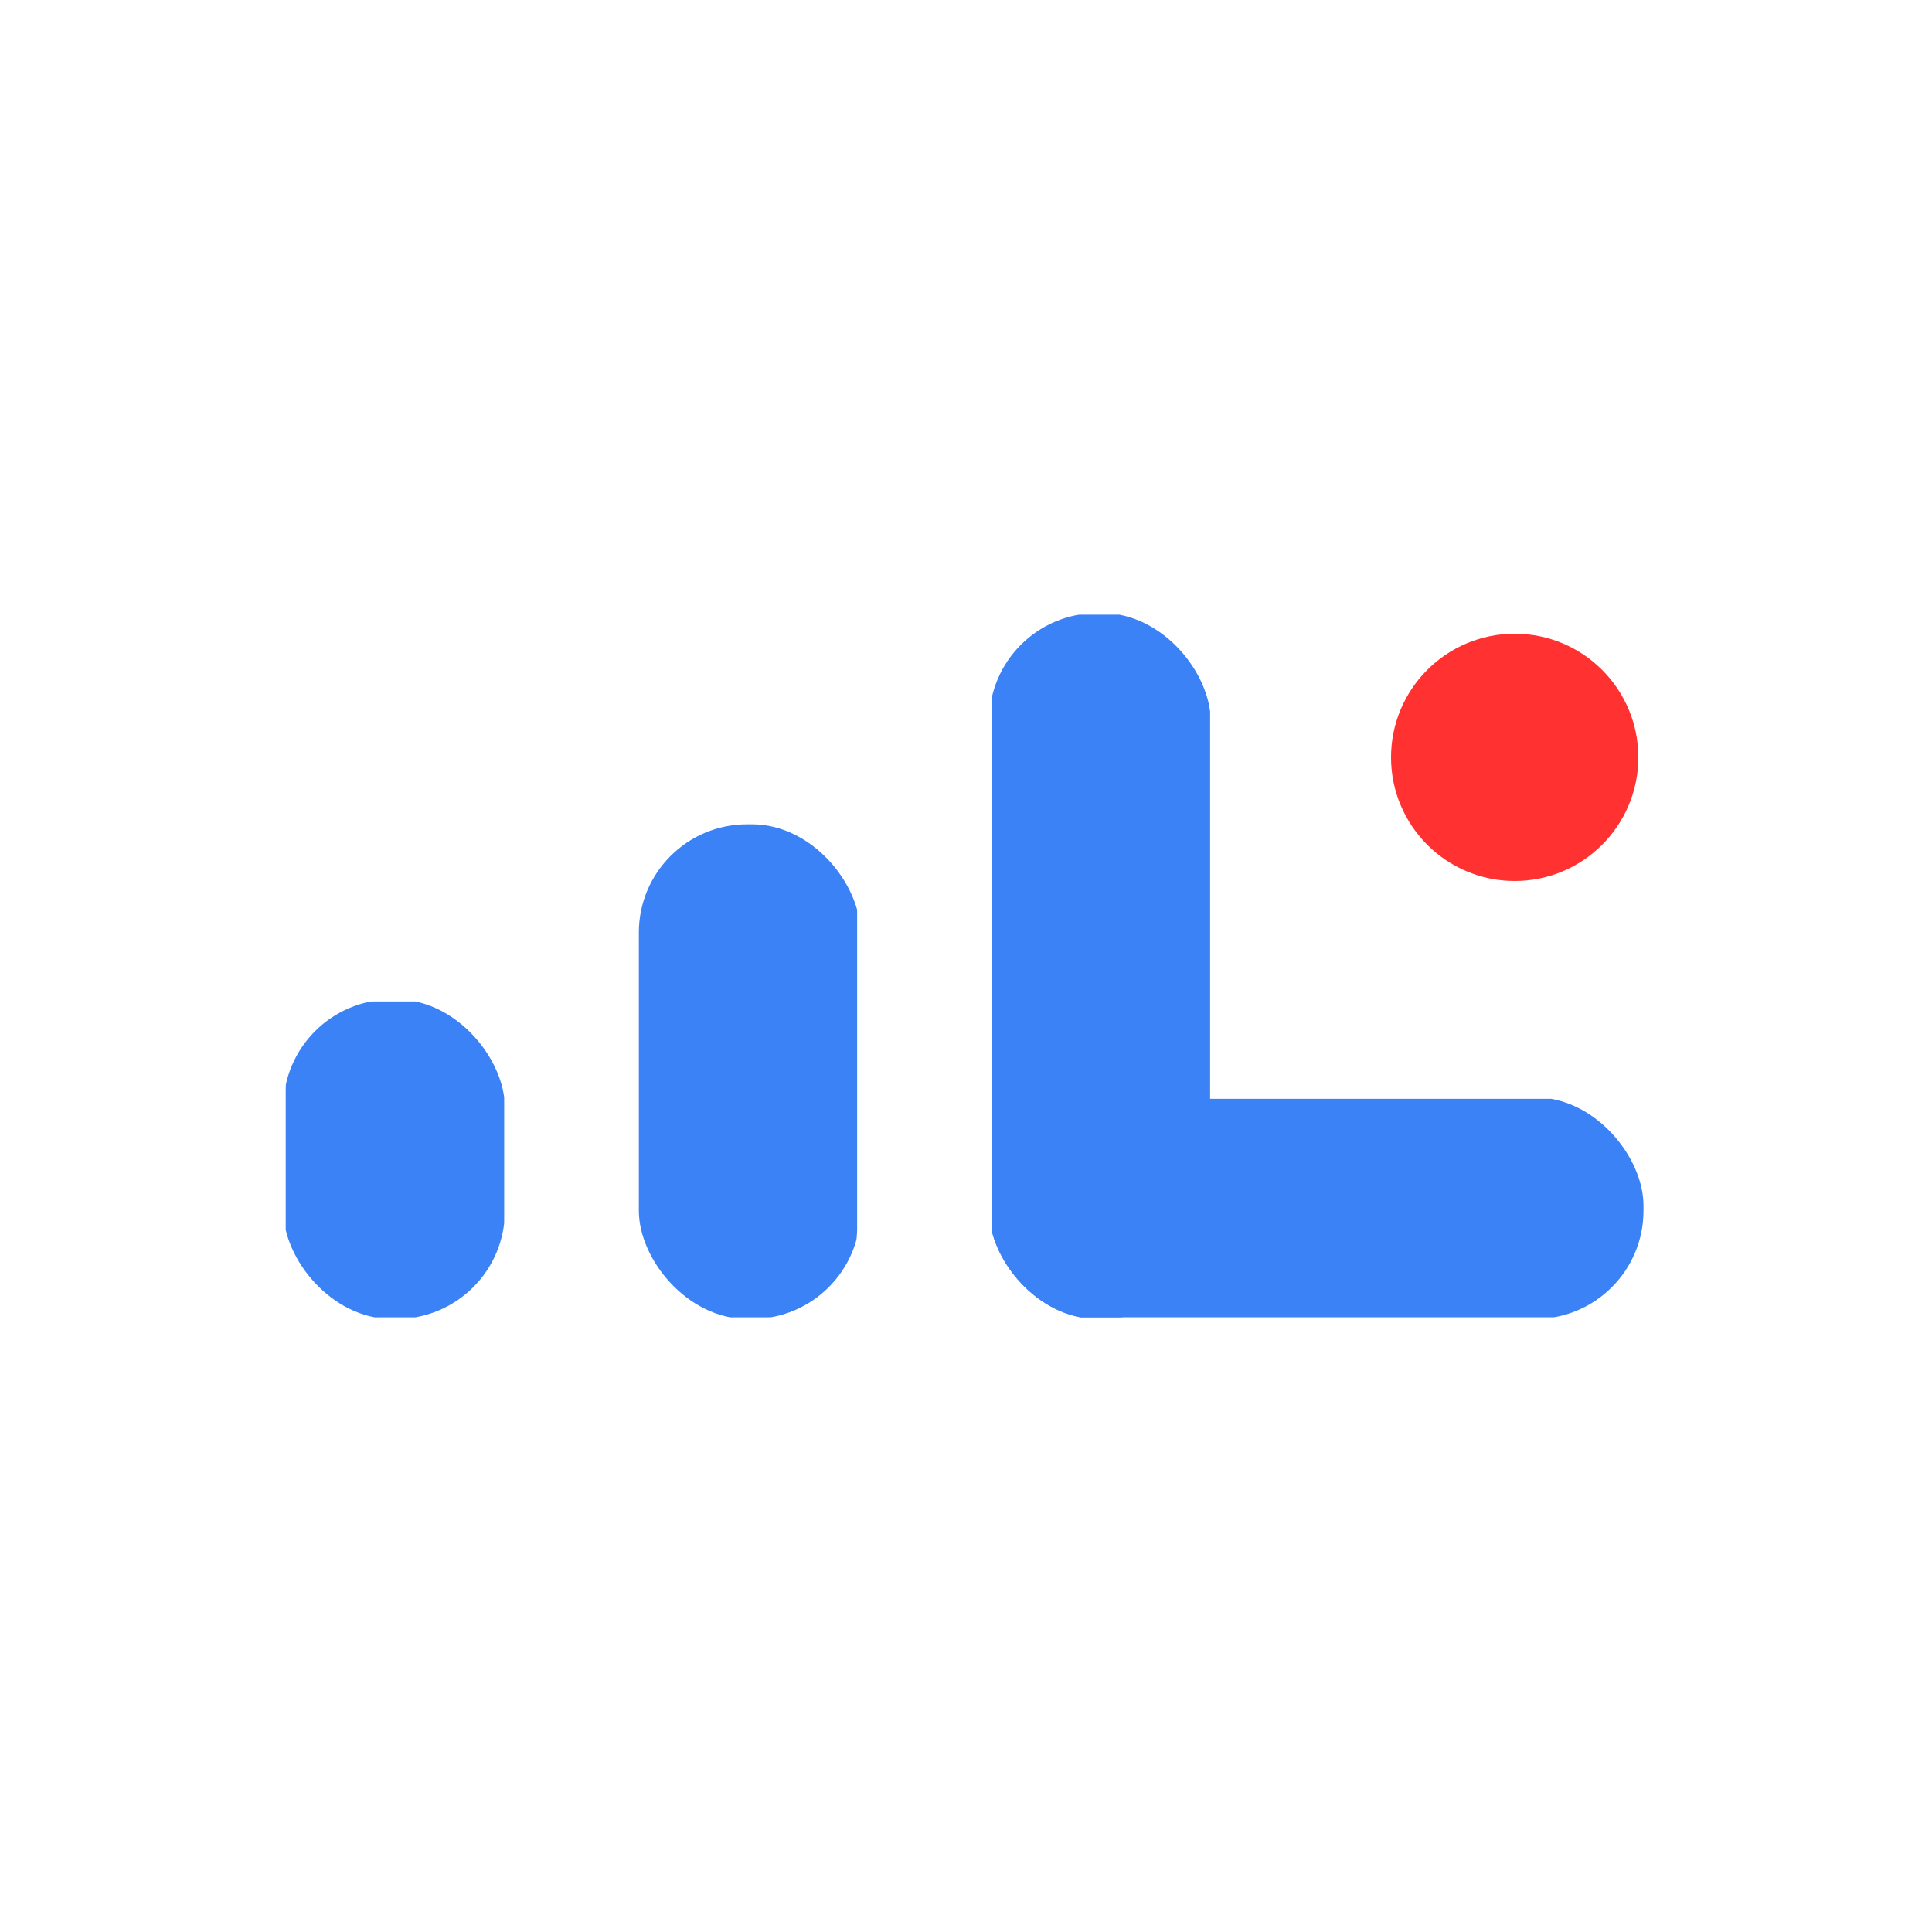 <svg xmlns="http://www.w3.org/2000/svg" viewBox="0 0 375 375" width="32" height="32">
  <defs>
    <clipPath id="clip_5">
      <path d="M873.85 497.133H906.788C946.484 497.133 978.663 529.312 978.663 569.008V993.492C978.663 1033.188 946.484 1065.367 906.788 1065.367H873.85C834.155 1065.367 801.975 1033.188 801.975 993.492V569.008C801.975 529.312 834.155 497.133 873.85 497.133Z" transform="matrix(.24,0,0,.24,0,0)" />
    </clipPath>
    <clipPath id="clip_10">
      <path d="M801.969 993.47V960.532C801.969 920.837 834.148 888.657 873.844 888.657H1259.553C1299.248 888.657 1331.428 920.837 1331.428 960.532V993.47C1331.428 1033.166 1299.248 1065.345 1259.553 1065.345H873.844C834.148 1065.345 801.969 1033.166 801.969 993.47Z" transform="matrix(.24,0,0,.24,0,0)" />
    </clipPath>
    <clipPath id="clip_15">
      <path d="M1223.24 509.52C1166.907 509.52 1121.24 555.187 1121.24 611.52 1121.24 667.853 1166.907 713.52 1223.24 713.52 1279.573 713.52 1325.241 667.853 1325.241 611.52 1325.241 555.187 1279.573 509.52 1223.24 509.52Z" transform="matrix(.24,0,0,.24,0,0)" />
    </clipPath>
    <clipPath id="clip_20">
      <path d="M588.395 664.946H621.334C661.029 664.946 693.209 697.126 693.209 736.821V993.492C693.209 1033.188 661.029 1065.367 621.334 1065.367H588.395C548.7 1065.367 516.52 1033.188 516.52 993.492V736.821C516.52 697.126 548.7 664.946 588.395 664.946Z" transform="matrix(.24,0,0,.24,0,0)" />
    </clipPath>
    <clipPath id="clip_25">
      <path d="M302.941 809.91H335.879C375.575 809.91 407.754 842.09 407.754 881.785V993.492C407.754 1033.188 375.575 1065.367 335.879 1065.367H302.941C263.245 1065.367 231.066 1033.188 231.066 993.492V881.785C231.066 842.09 263.245 809.91 302.941 809.91Z" transform="matrix(.24,0,0,.24,0,0)" />
    </clipPath>
  </defs>
  <g clip-path="url(#clip_5)">
    <rect x="192" y="119" width="43" height="137" rx="21" fill="#3b82f6" />
  </g>
  <g clip-path="url(#clip_10)">
    <rect x="192" y="213" width="127" height="43" rx="21" fill="#3b82f6" />
  </g>
  <g clip-path="url(#clip_15)">
    <circle cx="294" cy="147" r="24" fill="#ff3131" />
  </g>
  <g clip-path="url(#clip_20)">
    <rect x="124" y="160" width="43" height="96" rx="21" fill="#3b82f6" />
  </g>
  <g clip-path="url(#clip_25)">
    <rect x="55" y="194" width="43" height="62" rx="21" fill="#3b82f6" />
  </g>
</svg>
